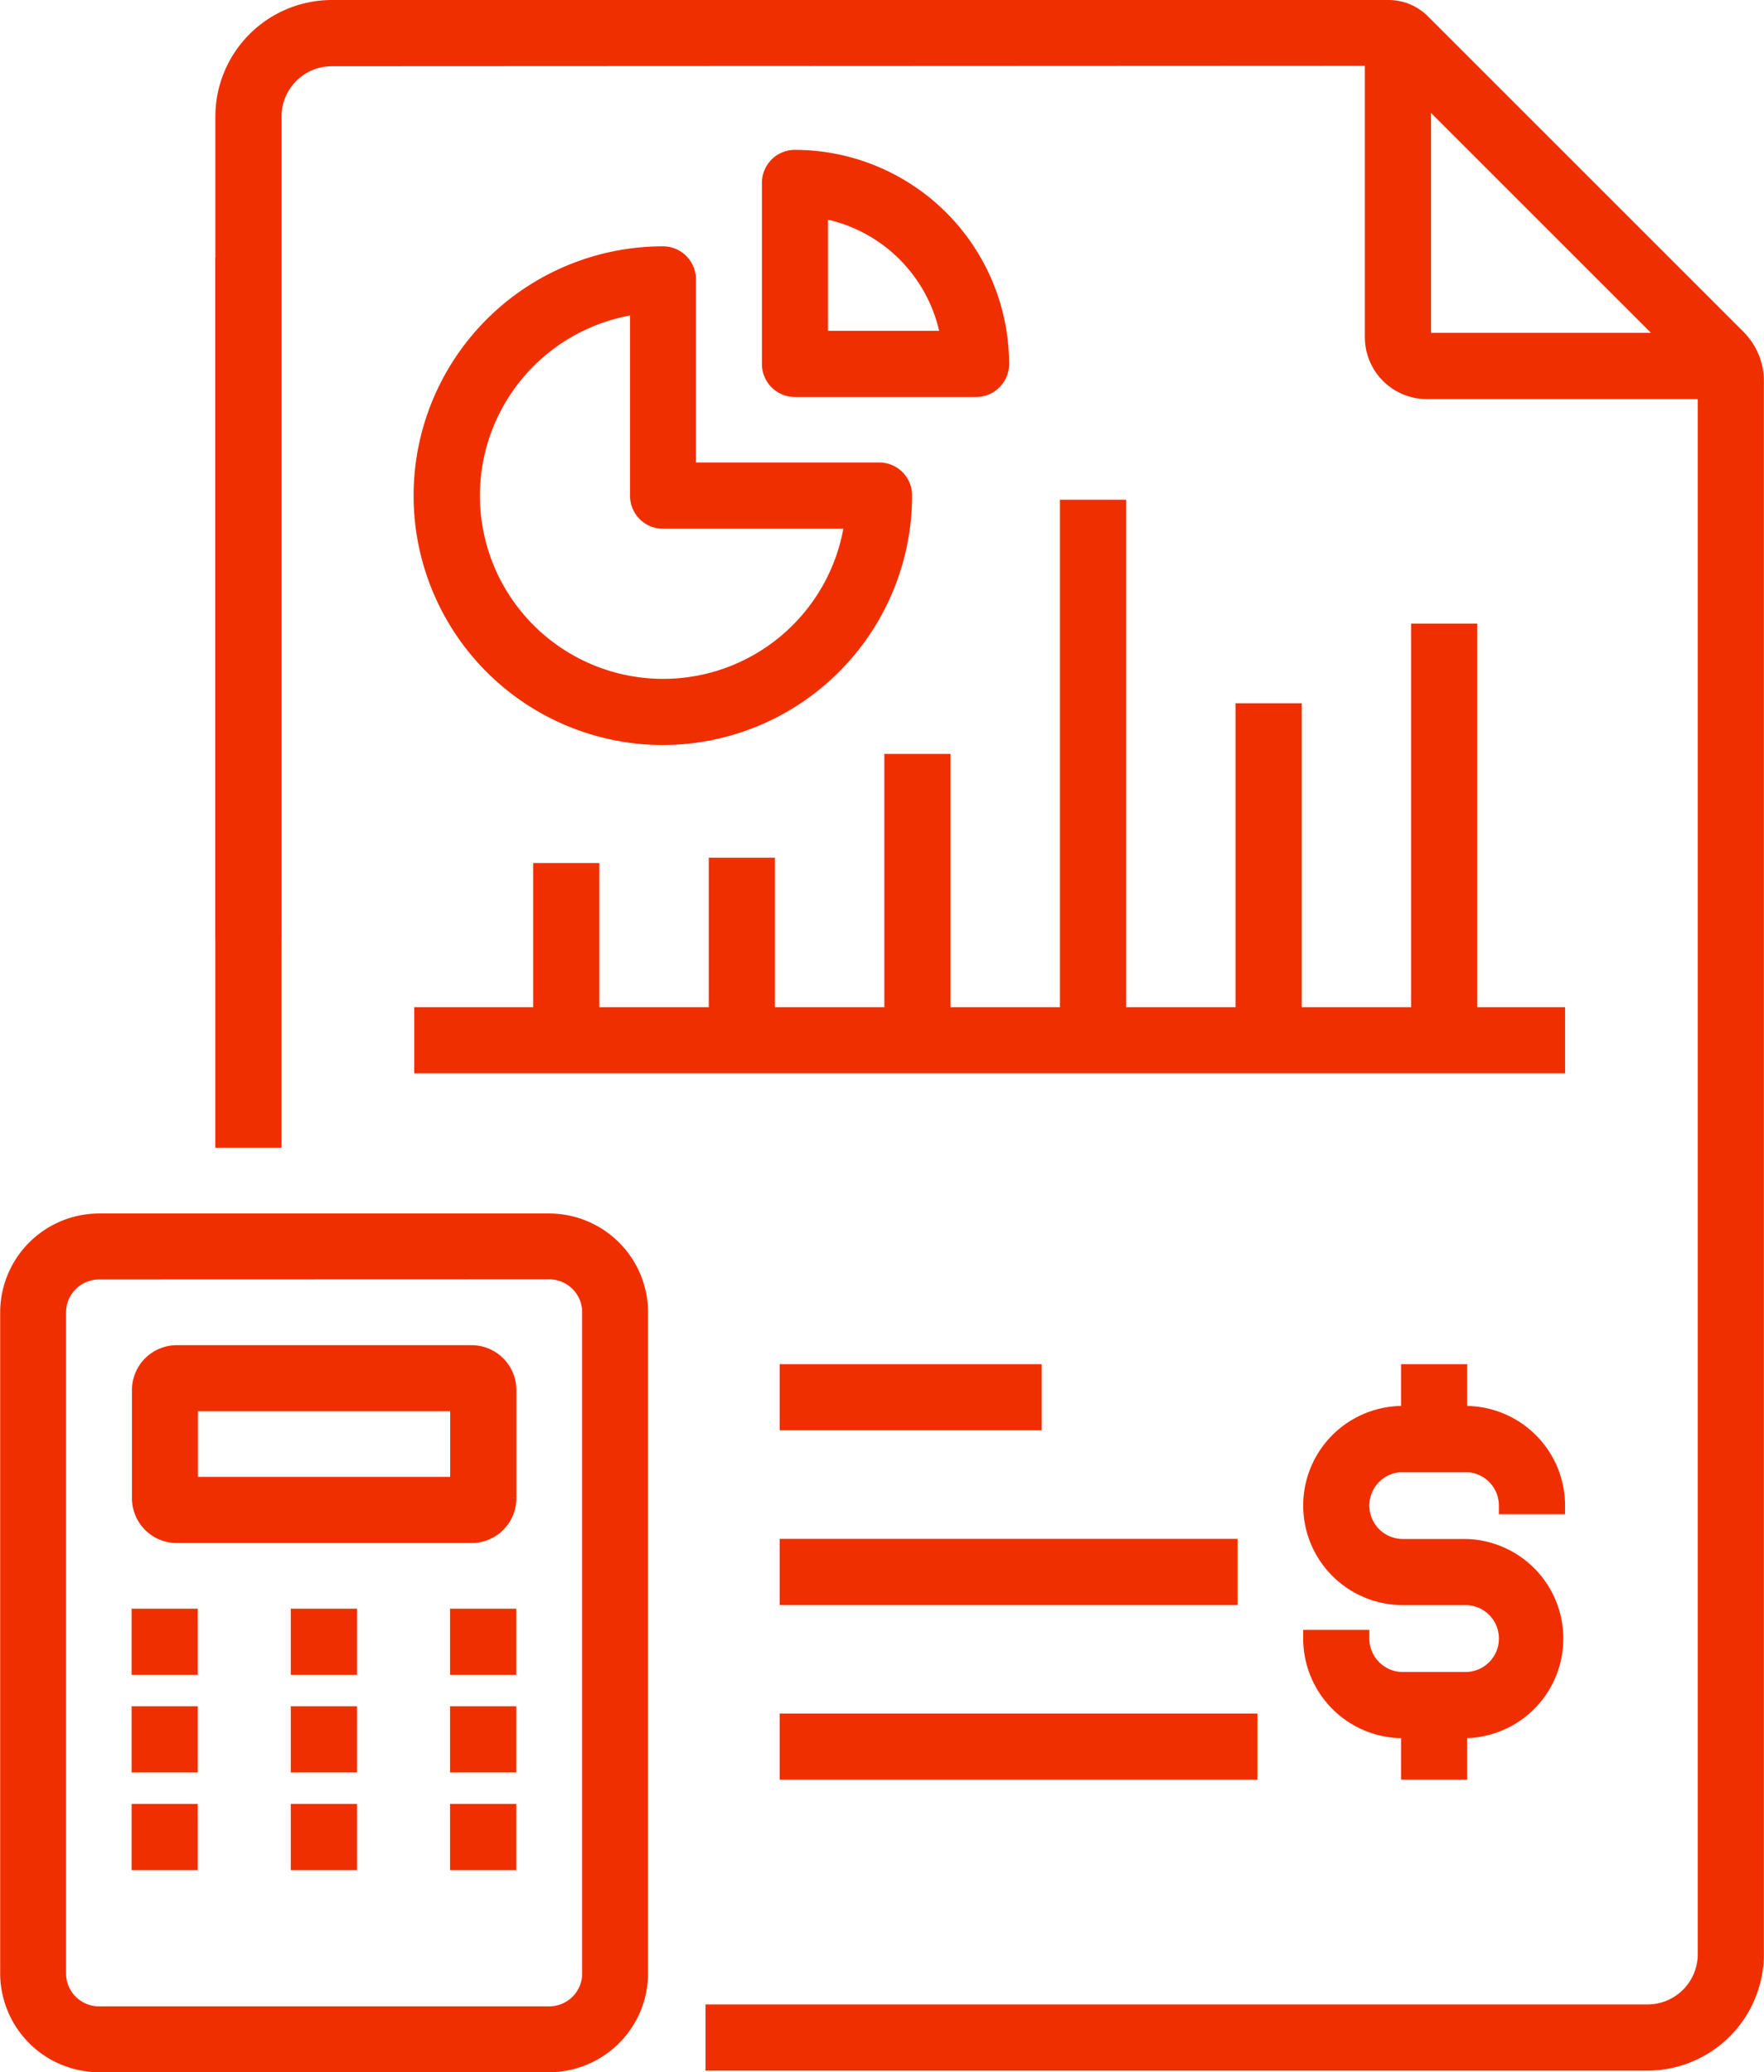 <svg xmlns="http://www.w3.org/2000/svg" width="50.864" height="59.762" viewBox="0 0 50.864 59.762">
  <g id="Group_1391" data-name="Group 1391" transform="translate(-922.745 -187.319)">
    <g id="Group_46" data-name="Group 46" transform="translate(929.203 187.569)">
      <g id="Group_43" data-name="Group 43" transform="translate(33.147 0.704)">
        <path id="Path_60" data-name="Path 60" d="M1047.014,199.909h-8.769a1.537,1.537,0,0,1-1.536-1.536V189.6h1.408v8.77a.128.128,0,0,0,.128.127h8.769Z" transform="translate(-1036.709 -189.603)" fill="#f02f00" stroke="#f02f00" stroke-width="0.5"/>
      </g>
      <g id="Group_44" data-name="Group 44" transform="translate(0 0)">
        <path id="Path_61" data-name="Path 61" d="M981.98,246.784H955.069v-1.408H981.98a1.7,1.7,0,0,0,1.7-1.7V198.307a.341.341,0,0,0-.1-.242l-9.1-9.1-30.436.014a1.7,1.7,0,0,0-1.7,1.7v23.473h-1.408V190.678a3.113,3.113,0,0,1,3.109-3.109h30.469a1.355,1.355,0,0,1,.961.4l9.1,9.1a1.762,1.762,0,0,1,.512,1.237v45.367A3.113,3.113,0,0,1,981.98,246.784Z" transform="translate(-940.934 -187.569)" fill="#f02f00" stroke="#f02f00" stroke-width="0.5"/>
      </g>
      <g id="Group_45" data-name="Group 45" transform="translate(0 7.427)">
        <rect id="Rectangle_79" data-name="Rectangle 79" width="1.408" height="25.173" fill="#f02f00" stroke="#f02f00" stroke-width="0.5"/>
      </g>
    </g>
    <g id="Group_52" data-name="Group 52" transform="translate(922.995 222.561)">
      <g id="Group_47" data-name="Group 47" transform="translate(0 0)">
        <path id="Path_62" data-name="Path 62" d="M938.581,312.945H925.6a2.607,2.607,0,0,1-2.6-2.6V291.28a2.607,2.607,0,0,1,2.6-2.6h12.982a2.607,2.607,0,0,1,2.6,2.6v19.062A2.607,2.607,0,0,1,938.581,312.945ZM925.6,290.084a1.2,1.2,0,0,0-1.2,1.2v19.062a1.2,1.2,0,0,0,1.2,1.2h12.982a1.2,1.2,0,0,0,1.2-1.2V291.28a1.2,1.2,0,0,0-1.2-1.2Z" transform="translate(-922.995 -288.676)" fill="#f02f00" stroke="#f02f00" stroke-width="0.5"/>
      </g>
      <g id="Group_48" data-name="Group 48" transform="translate(3.8 3.8)">
        <path id="Path_63" data-name="Path 63" d="M943.523,304.864h-8.5a1.044,1.044,0,0,1-1.042-1.043V300.7a1.044,1.044,0,0,1,1.042-1.043h8.5a1.045,1.045,0,0,1,1.043,1.043v3.122A1.045,1.045,0,0,1,943.523,304.864Zm-8.139-1.409h7.773v-2.392h-7.773Z" transform="translate(-933.976 -299.655)" fill="#f02f00" stroke="#f02f00" stroke-width="0.5"/>
      </g>
      <g id="Group_49" data-name="Group 49" transform="translate(12.977 11.4)">
        <path id="Path_64" data-name="Path 64" d="M960.49,328.655v-1.408H961.9v1.408Zm0-2.816V324.43H961.9v1.408Zm0-2.816v-1.408H961.9v1.408Z" transform="translate(-960.49 -321.614)" fill="#f02f00" stroke="#f02f00" stroke-width="0.5"/>
      </g>
      <g id="Group_50" data-name="Group 50" transform="translate(8.385 11.4)">
        <path id="Path_65" data-name="Path 65" d="M947.224,328.655v-1.408h1.408v1.408Zm0-2.816V324.43h1.408v1.408Zm0-2.816v-1.408h1.408v1.408Z" transform="translate(-947.224 -321.614)" fill="#f02f00" stroke="#f02f00" stroke-width="0.5"/>
      </g>
      <g id="Group_51" data-name="Group 51" transform="translate(3.795 11.4)">
        <path id="Path_66" data-name="Path 66" d="M933.96,328.655v-1.408h1.408v1.408Zm0-2.816V324.43h1.408v1.408Zm0-2.816v-1.408h1.408v1.408Z" transform="translate(-933.96 -321.614)" fill="#f02f00" stroke="#f02f00" stroke-width="0.5"/>
      </g>
    </g>
    <g id="Group_56" data-name="Group 56" transform="translate(960.572 226.911)">
      <g id="Group_53" data-name="Group 53" transform="translate(0 1.205)">
        <path id="Path_67" data-name="Path 67" d="M1036,313.807h-1.807a2.625,2.625,0,0,1-2.622-2.623h1.408a1.215,1.215,0,0,0,1.214,1.214H1036a1.214,1.214,0,0,0,0-2.429h-1.807a2.622,2.622,0,1,1,0-5.244H1036a2.625,2.625,0,0,1,2.622,2.623h-1.408a1.215,1.215,0,0,0-1.214-1.214h-1.807a1.214,1.214,0,0,0,0,2.428H1036a2.623,2.623,0,0,1,0,5.245Z" transform="translate(-1031.571 -304.726)" fill="#f02f00" stroke="#f02f00" stroke-width="0.5"/>
      </g>
      <g id="Group_54" data-name="Group 54" transform="translate(2.822)">
        <rect id="Rectangle_80" data-name="Rectangle 80" width="1.408" height="2.613" fill="#f02f00" stroke="#f02f00" stroke-width="0.5"/>
      </g>
      <g id="Group_55" data-name="Group 55" transform="translate(2.822 8.878)">
        <rect id="Rectangle_81" data-name="Rectangle 81" width="1.408" height="2.605" fill="#f02f00" stroke="#f02f00" stroke-width="0.5"/>
      </g>
    </g>
    <g id="Group_59" data-name="Group 59" transform="translate(934.924 191.887)">
      <g id="Group_57" data-name="Group 57" transform="translate(0 2.786)">
        <path id="Path_68" data-name="Path 68" d="M964.4,221.979a6.941,6.941,0,0,1,0-13.882.7.7,0,0,1,.7.7v5.533h5.533a.7.7,0,0,1,.7.7A6.949,6.949,0,0,1,964.4,221.979Zm-.7-12.429a5.533,5.533,0,1,0,6.192,6.192H964.4a.7.7,0,0,1-.7-.7Z" transform="translate(-957.462 -208.097)" fill="#f02f00" stroke="#f02f00" stroke-width="0.5"/>
      </g>
      <g id="Group_58" data-name="Group 58" transform="translate(10.037 0)">
        <path id="Path_69" data-name="Path 69" d="M992.39,206.677h-5.222a.7.7,0,0,1-.7-.7V200.75a.7.7,0,0,1,.7-.7,5.933,5.933,0,0,1,5.927,5.927A.7.7,0,0,1,992.39,206.677Zm-4.518-1.408h3.759a4.528,4.528,0,0,0-3.759-3.759Z" transform="translate(-986.464 -200.046)" fill="#f02f00" stroke="#f02f00" stroke-width="0.5"/>
      </g>
    </g>
    <g id="Group_67" data-name="Group 67" transform="translate(934.939 201.981)">
      <g id="Group_60" data-name="Group 60" transform="translate(0 14.634)">
        <rect id="Rectangle_82" data-name="Rectangle 82" width="32.685" height="1.408" fill="#f02f00" stroke="#f02f00" stroke-width="0.5"/>
      </g>
      <g id="Group_61" data-name="Group 61" transform="translate(28.745 3.573)">
        <rect id="Rectangle_83" data-name="Rectangle 83" width="1.408" height="11.765" fill="#f02f00" stroke="#f02f00" stroke-width="0.5"/>
      </g>
      <g id="Group_62" data-name="Group 62" transform="translate(23.683 5.87)">
        <rect id="Rectangle_84" data-name="Rectangle 84" width="1.408" height="9.468" fill="#f02f00" stroke="#f02f00" stroke-width="0.5"/>
      </g>
      <g id="Group_63" data-name="Group 63" transform="translate(3.429 10.477)">
        <rect id="Rectangle_85" data-name="Rectangle 85" width="1.408" height="4.861" fill="#f02f00" stroke="#f02f00" stroke-width="0.5"/>
      </g>
      <g id="Group_64" data-name="Group 64" transform="translate(8.493 10.323)">
        <rect id="Rectangle_86" data-name="Rectangle 86" width="1.408" height="5.015" fill="#f02f00" stroke="#f02f00" stroke-width="0.5"/>
      </g>
      <g id="Group_65" data-name="Group 65" transform="translate(13.556 7.33)">
        <rect id="Rectangle_87" data-name="Rectangle 87" width="1.408" height="8.008" fill="#f02f00" stroke="#f02f00" stroke-width="0.5"/>
      </g>
      <g id="Group_66" data-name="Group 66" transform="translate(18.619 0)">
        <rect id="Rectangle_88" data-name="Rectangle 88" width="1.408" height="15.338" fill="#f02f00" stroke="#f02f00" stroke-width="0.5"/>
      </g>
    </g>
    <g id="Group_68" data-name="Group 68" transform="translate(945.477 226.911)">
      <rect id="Rectangle_89" data-name="Rectangle 89" width="7.055" height="1.408" fill="#f02f00" stroke="#f02f00" stroke-width="0.5"/>
    </g>
    <g id="Group_69" data-name="Group 69" transform="translate(945.477 231.949)">
      <rect id="Rectangle_90" data-name="Rectangle 90" width="12.702" height="1.408" fill="#f02f00" stroke="#f02f00" stroke-width="0.5"/>
    </g>
    <g id="Group_70" data-name="Group 70" transform="translate(945.477 236.986)">
      <rect id="Rectangle_91" data-name="Rectangle 91" width="13.274" height="1.408" transform="translate(0 0)" fill="#f02f00" stroke="#f02f00" stroke-width="0.5"/>
    </g>
  </g>
</svg>
